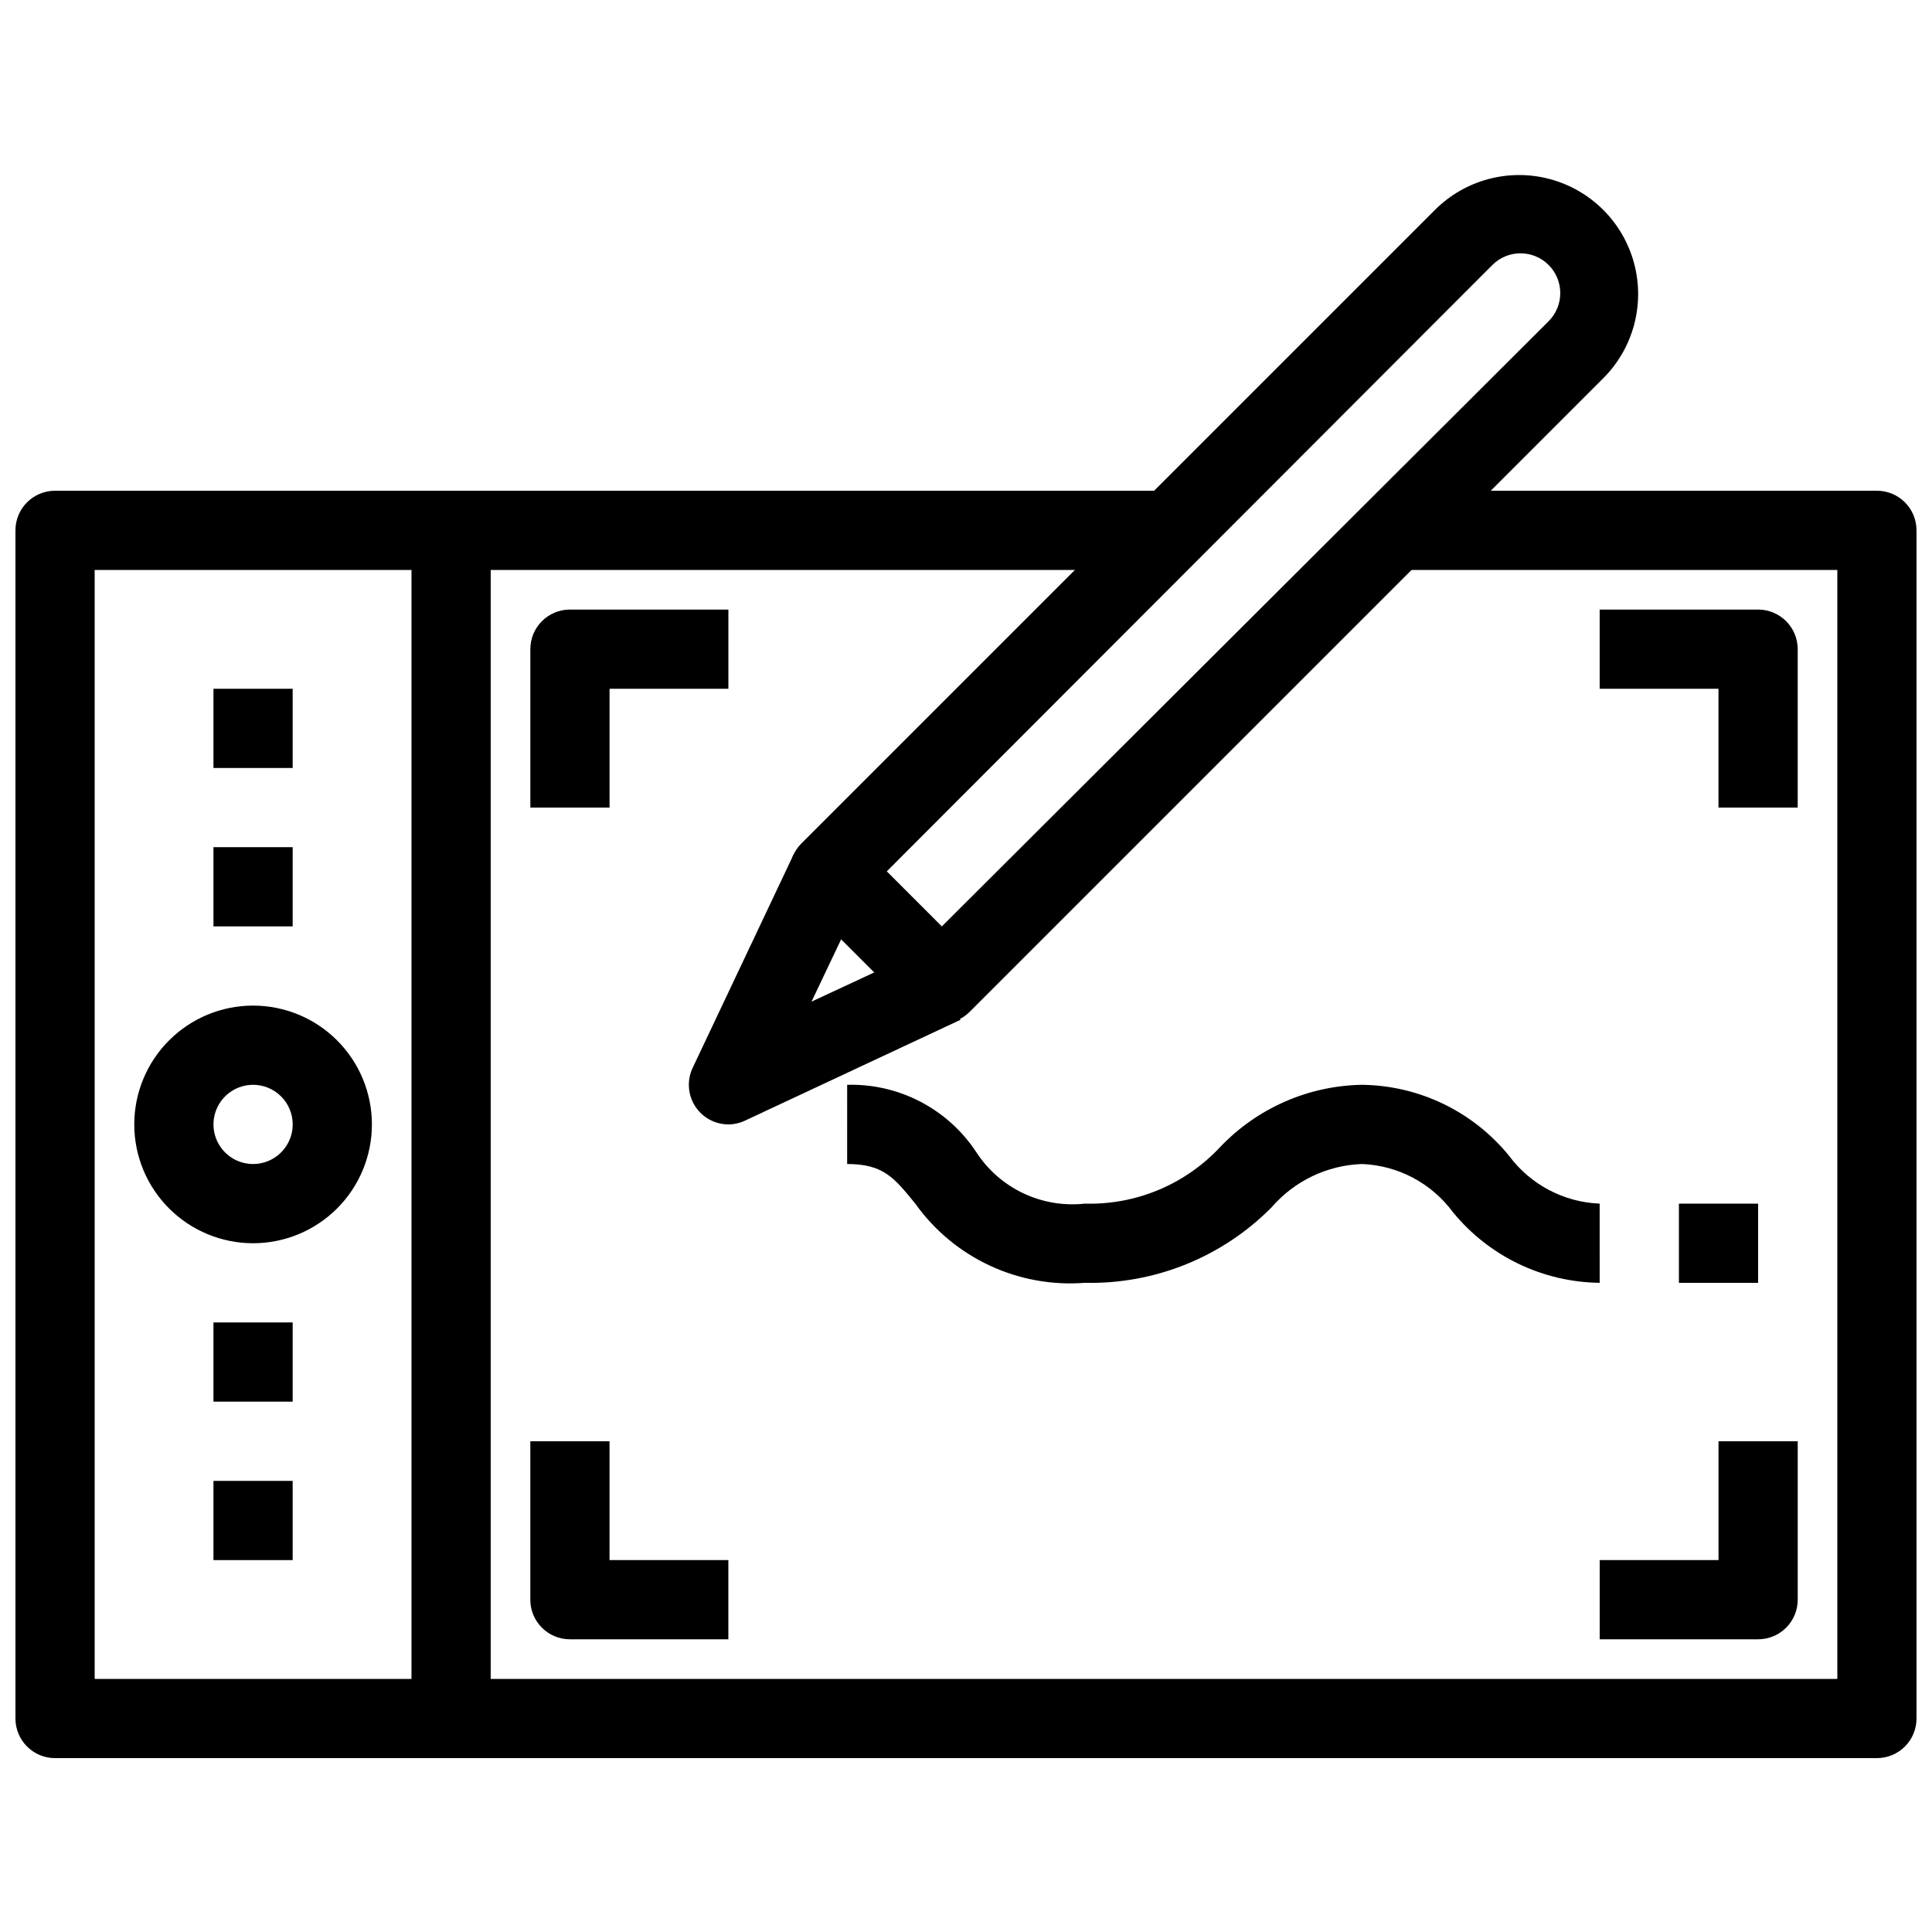 <?xml version="1.0" encoding="UTF-8"?>
<!-- Uploaded to: SVG Repo, www.svgrepo.com, Generator: SVG Repo Mixer Tools -->
<svg width="800px" height="800px" version="1.1" viewBox="144 144 512 512" xmlns="http://www.w3.org/2000/svg">
 <defs>
  <clipPath id="a">
   <path d="m148.09 274h503.81v336h-503.81z"/>
  </clipPath>
 </defs>
 <path d="m393.6 415.22c-2.793 0.016-5.473-1.082-7.453-3.043l-29.809-29.809v-0.004c-4.07-4.094-4.07-10.703 0-14.797l167.94-167.94c7.965-7.969 19.582-11.082 30.465-8.164 10.887 2.918 19.387 11.418 22.305 22.305s-0.195 22.5-8.164 30.469l-167.94 167.94c-1.953 1.938-4.594 3.031-7.344 3.043zm-14.59-40.305 14.59 14.59 160.8-160.38c4.117-4.117 4.117-10.789 0-14.906-4.113-4.117-10.789-4.117-14.902 0z"/>
 <path d="m337.02 441.98c-3.598-0.012-6.938-1.863-8.855-4.906-1.914-3.043-2.137-6.859-0.594-10.105l26.766-56.574 18.996 9.027-14.273 30.02 30.441-14.172 9.027 18.996-56.996 26.664c-1.406 0.68-2.949 1.039-4.512 1.051z"/>
 <g clip-path="url(#a)">
  <path d="m641.41 609.92h-482.82c-5.797 0-10.496-4.699-10.496-10.496v-314.88c0-5.797 4.699-10.496 10.496-10.496h293.89v20.992h-283.39v293.89h461.82v-293.89h-115.46v-20.992h125.95c2.785 0 5.453 1.105 7.422 3.074s3.074 4.637 3.074 7.422v314.88c0 2.785-1.105 5.453-3.074 7.422s-4.637 3.074-7.422 3.074z"/>
 </g>
 <path d="m211.07 473.47c-8.352 0-16.359-3.32-22.266-9.223-5.906-5.906-9.223-13.918-9.223-22.266 0-8.352 3.316-16.363 9.223-22.266 5.906-5.906 13.914-9.223 22.266-9.223 8.352 0 16.359 3.316 22.266 9.223 5.906 5.902 9.223 13.914 9.223 22.266 0 8.348-3.316 16.359-9.223 22.266-5.906 5.902-13.914 9.223-22.266 9.223zm0-41.984c-4.246 0-8.074 2.555-9.699 6.477-1.621 3.922-0.727 8.438 2.277 11.441 3 3 7.516 3.898 11.438 2.273 3.922-1.625 6.481-5.453 6.481-9.695 0-2.785-1.105-5.457-3.074-7.422-1.969-1.969-4.637-3.074-7.422-3.074z"/>
 <path d="m253.05 284.54h20.992v314.88h-20.992z"/>
 <path d="m200.57 368.51h20.992v20.992h-20.992z"/>
 <path d="m200.57 326.53h20.992v20.992h-20.992z"/>
 <path d="m200.57 494.46h20.992v20.992h-20.992z"/>
 <path d="m200.57 536.45h20.992v20.992h-20.992z"/>
 <path d="m305.54 358.02h-20.992v-41.984c0-5.797 4.699-10.496 10.496-10.496h41.984v20.992h-31.488z"/>
 <path d="m609.92 578.43h-41.984v-20.992h31.488v-31.488h20.992v41.984c0 2.785-1.105 5.453-3.074 7.422s-4.637 3.074-7.422 3.074z"/>
 <path d="m620.41 358.02h-20.992v-31.488h-31.488v-20.992h41.984c2.785 0 5.453 1.105 7.422 3.074s3.074 4.637 3.074 7.422z"/>
 <path d="m337.02 578.43h-41.984c-5.797 0-10.496-4.699-10.496-10.496v-41.984h20.992v31.488h31.488z"/>
 <path d="m567.93 483.96c-15.121-0.18-29.387-7.059-38.938-18.785-5.68-7.652-14.516-12.324-24.039-12.699-9.219 0.316-17.891 4.461-23.93 11.438-13.051 13.215-30.973 20.469-49.539 20.047-17.621 1.367-34.668-6.598-44.926-20.988-5.562-6.824-8.398-10.496-18.055-10.496l0.004-20.992c13.723-0.375 26.664 6.375 34.215 17.84 3.059 4.719 7.367 8.492 12.445 10.898 5.078 2.41 10.727 3.363 16.316 2.75 13.512 0.383 26.543-5.043 35.789-14.906 9.82-10.371 23.402-16.348 37.68-16.582 15.125 0.18 29.391 7.059 38.941 18.785 5.68 7.652 14.516 12.324 24.035 12.703z"/>
 <path d="m588.93 462.98h20.992v20.992h-20.992z"/>
</svg>